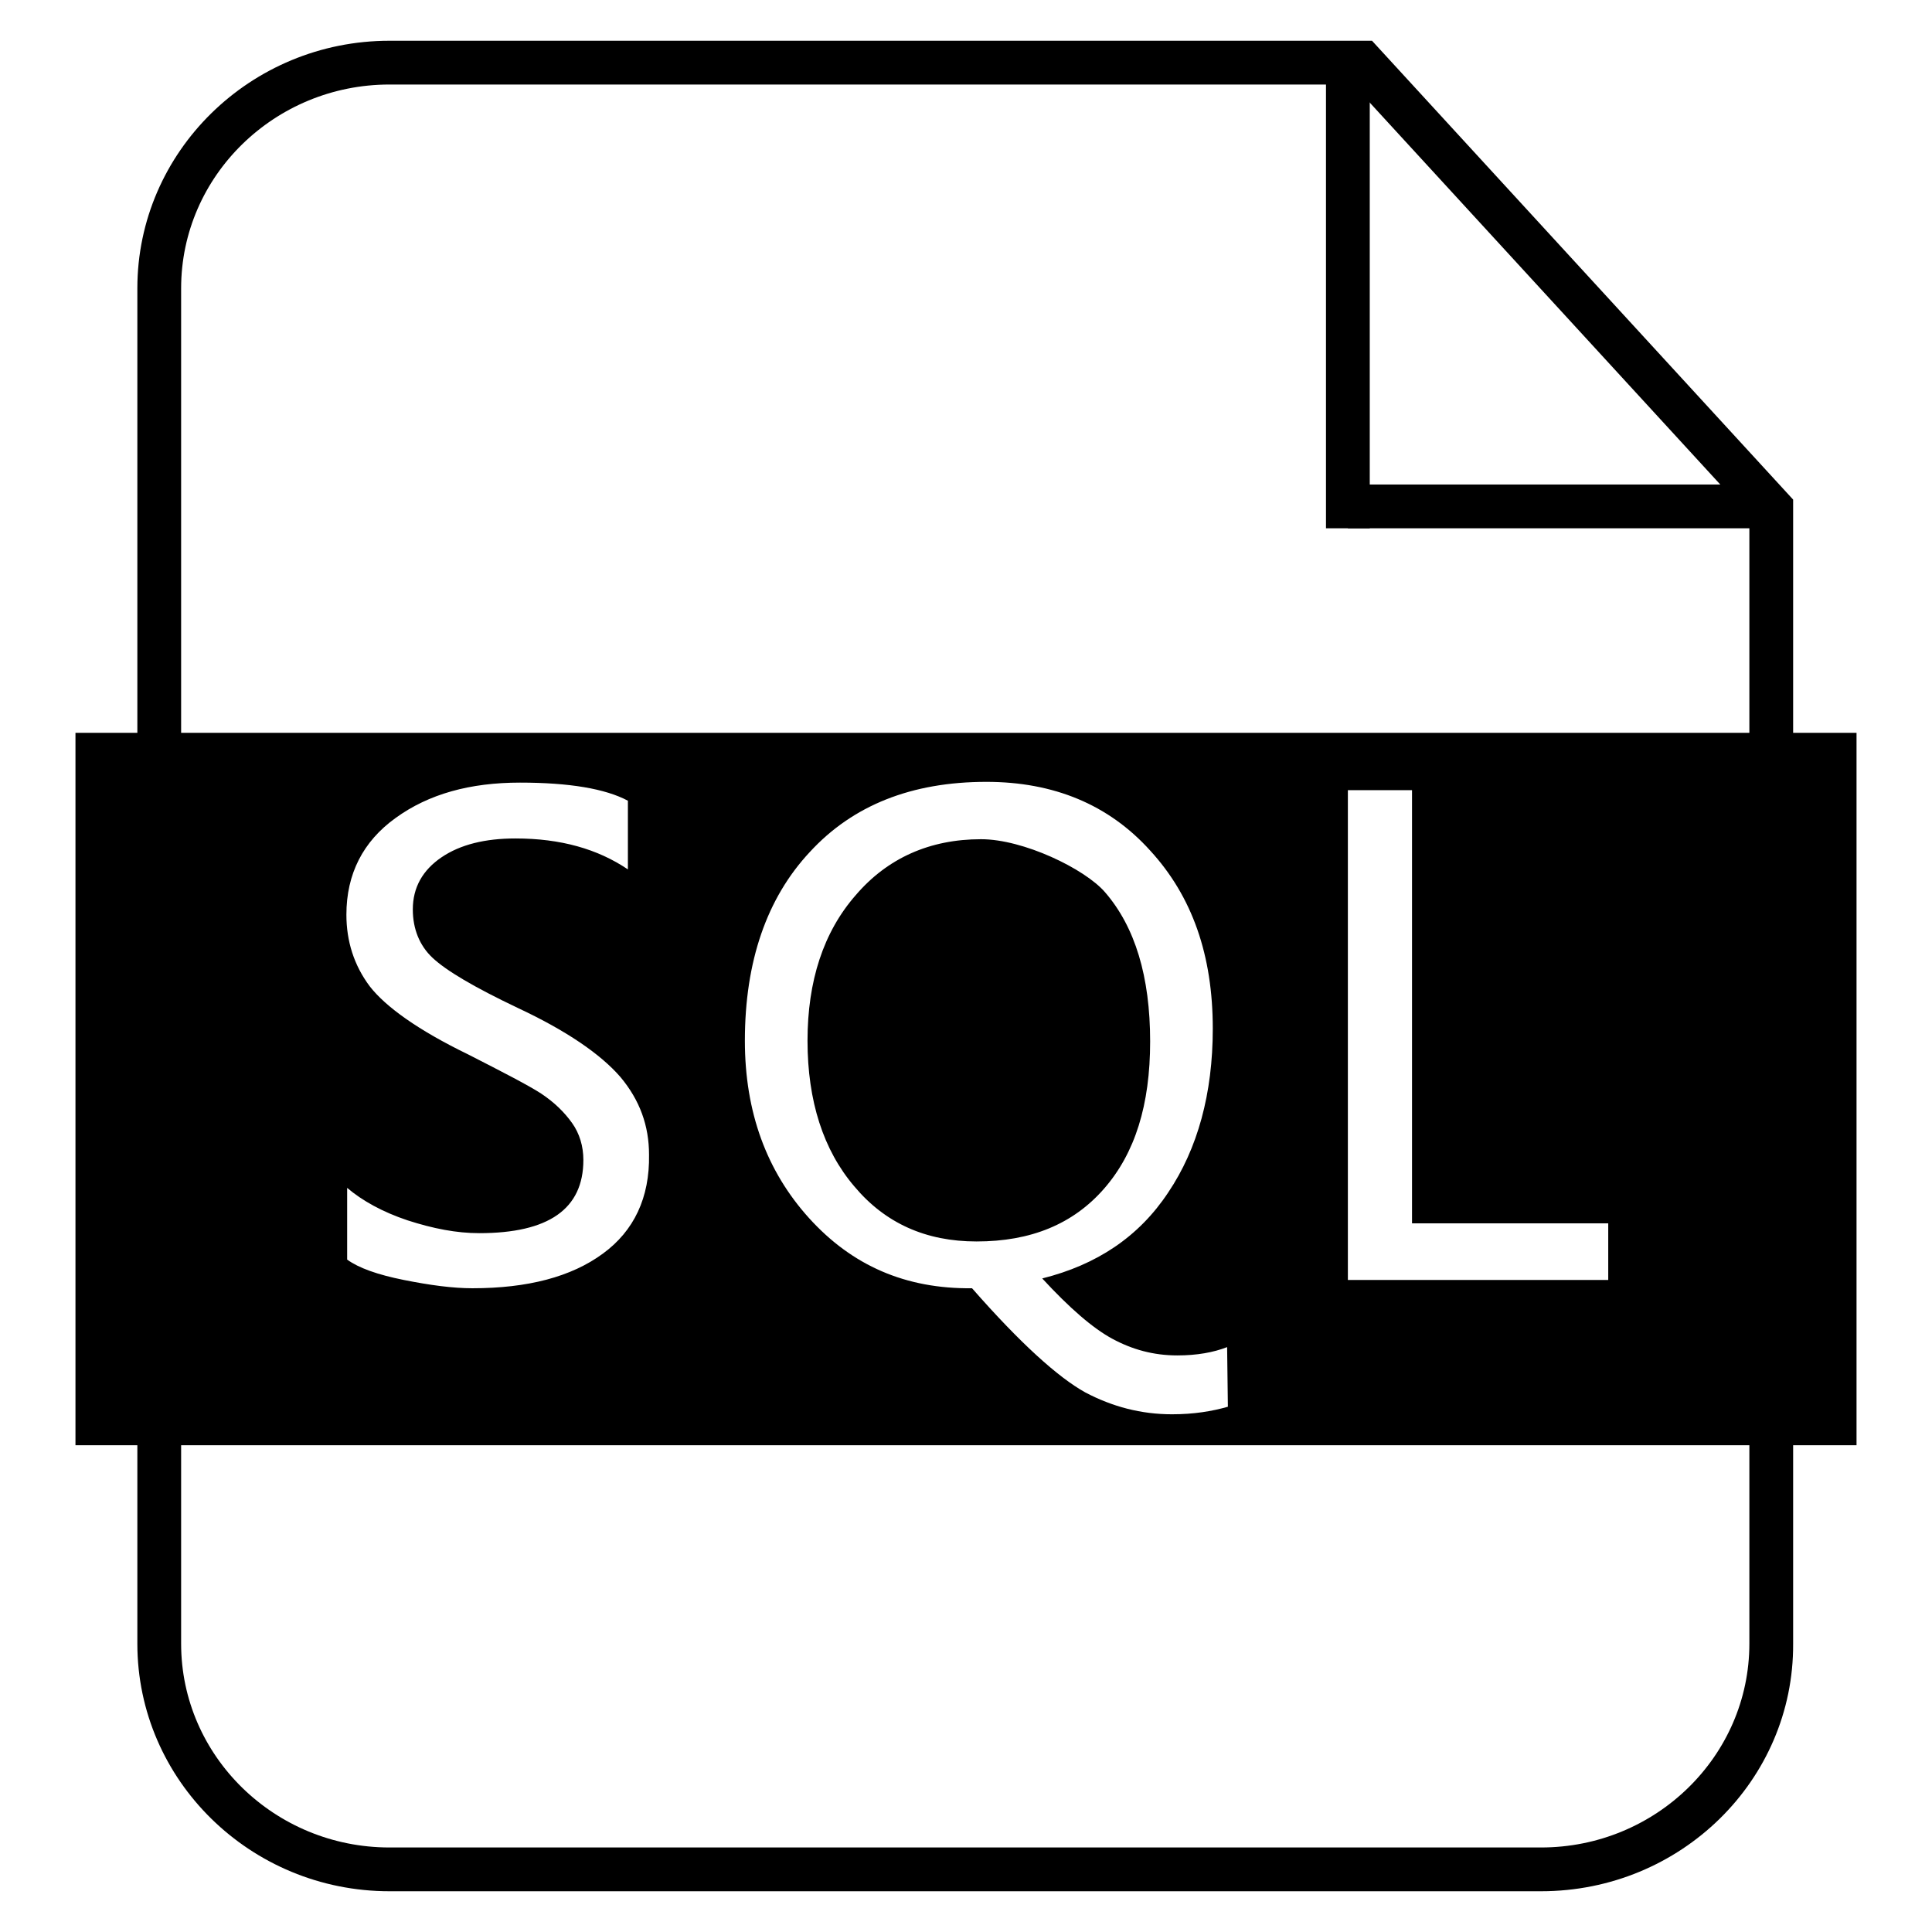 <?xml version="1.0" encoding="utf-8"?>
<!-- Svg Vector Icons : http://www.onlinewebfonts.com/icon -->
<!DOCTYPE svg PUBLIC "-//W3C//DTD SVG 1.1//EN" "http://www.w3.org/Graphics/SVG/1.1/DTD/svg11.dtd">
<svg version="1.1" xmlns="http://www.w3.org/2000/svg" xmlns:xlink="http://www.w3.org/1999/xlink" x="0px" y="0px" viewBox="0 0 256 256" enable-background="new 0 0 256 256" xml:space="preserve">
<g><g><path fill="#000000" d="M204.2,250.6H51.6c-18.4,0-33.4-14.7-33.4-32.8V38.2c0-18.1,15-32.8,33.4-32.8h130.2l55.8,60.8v151.6C237.7,235.9,222.7,250.6,204.2,250.6L204.2,250.6z M51.6,11.2c-15.2,0-27.6,12.1-27.6,27v179.6c0,14.9,12.4,27,27.6,27h152.6c15.2,0,27.6-12.1,27.6-27V68.4l-52.5-57.2H51.6L51.6,11.2z"/><path fill="#000000" d="M181.5,70h-5.8V7.3h5.8V70z"/><path fill="#000000" d="M233.1,70h-54.5v-5.8h54.5V70z"/><path fill="#000000" d="M146.3,157.5c4.1-4.7,6.1-11.1,6.1-19.5c0-8.6-2-15.2-6-19.8c-2.7-3.1-10.8-7-16.4-7c-6.8,0-12.4,2.5-16.6,7.4c-4.3,4.9-6.4,11.4-6.4,19.3c0,8,2.1,14.5,6.2,19.3c4.1,4.9,9.5,7.3,16.2,7.3C136.6,164.5,142.2,162.2,146.3,157.5z M10,97.1v94.4h236V97.1H10z M79.9,166.1c-4.2,3.1-10,4.6-17.3,4.6c-2.6,0-5.6-0.4-9.1-1.1c-3.5-0.7-6-1.6-7.5-2.7v-9.5c2,1.7,4.7,3.2,8,4.3c3.4,1.1,6.5,1.7,9.5,1.7c9.2,0,13.8-3.2,13.8-9.7c0-1.8-0.5-3.5-1.5-4.9s-2.3-2.7-4.1-3.9c-1.7-1.1-5-2.8-9.7-5.2c-6.6-3.2-10.9-6.3-13-9c-2.1-2.8-3.1-6-3.1-9.5c0-5.4,2.2-9.7,6.5-12.8c4.4-3.2,9.9-4.7,16.5-4.7c6.5,0,11.3,0.8,14.3,2.4v9.1c-4-2.7-8.9-4.1-14.9-4.1c-4,0-7.3,0.8-9.8,2.5c-2.5,1.7-3.8,4-3.8,6.9c0,2.6,0.9,4.8,2.6,6.4c1.8,1.7,5.5,3.9,11.4,6.7c6.4,3,10.9,6.1,13.5,9.1c2.6,3.1,3.8,6.5,3.8,10.3C86.1,158.7,84,163.1,79.9,166.1z M162.7,186.4c-2.1,0.6-4.5,1-7.4,1c-4.1,0-7.9-1-11.5-2.9c-3.6-2-8.6-6.5-15-13.8c-8.8,0.1-15.9-3-21.6-9.3c-5.6-6.2-8.5-14-8.5-23.5c0-10.5,2.9-18.9,8.6-25c5.7-6.2,13.5-9.3,23.4-9.3c8.9,0,16.2,3,21.7,9.1c5.6,6.1,8.3,13.9,8.3,23.6c0,8.6-2,15.9-5.9,21.7c-3.9,5.9-9.5,9.6-16.7,11.4c3.6,3.9,6.7,6.6,9.3,8c2.6,1.4,5.4,2.2,8.6,2.2c2.6,0,4.8-0.4,6.6-1.1L162.7,186.4L162.7,186.4z M213.1,169.6h-34.5v-64.9h8.5v57.4h26V169.6L213.1,169.6z"/></g></g>
</svg>
